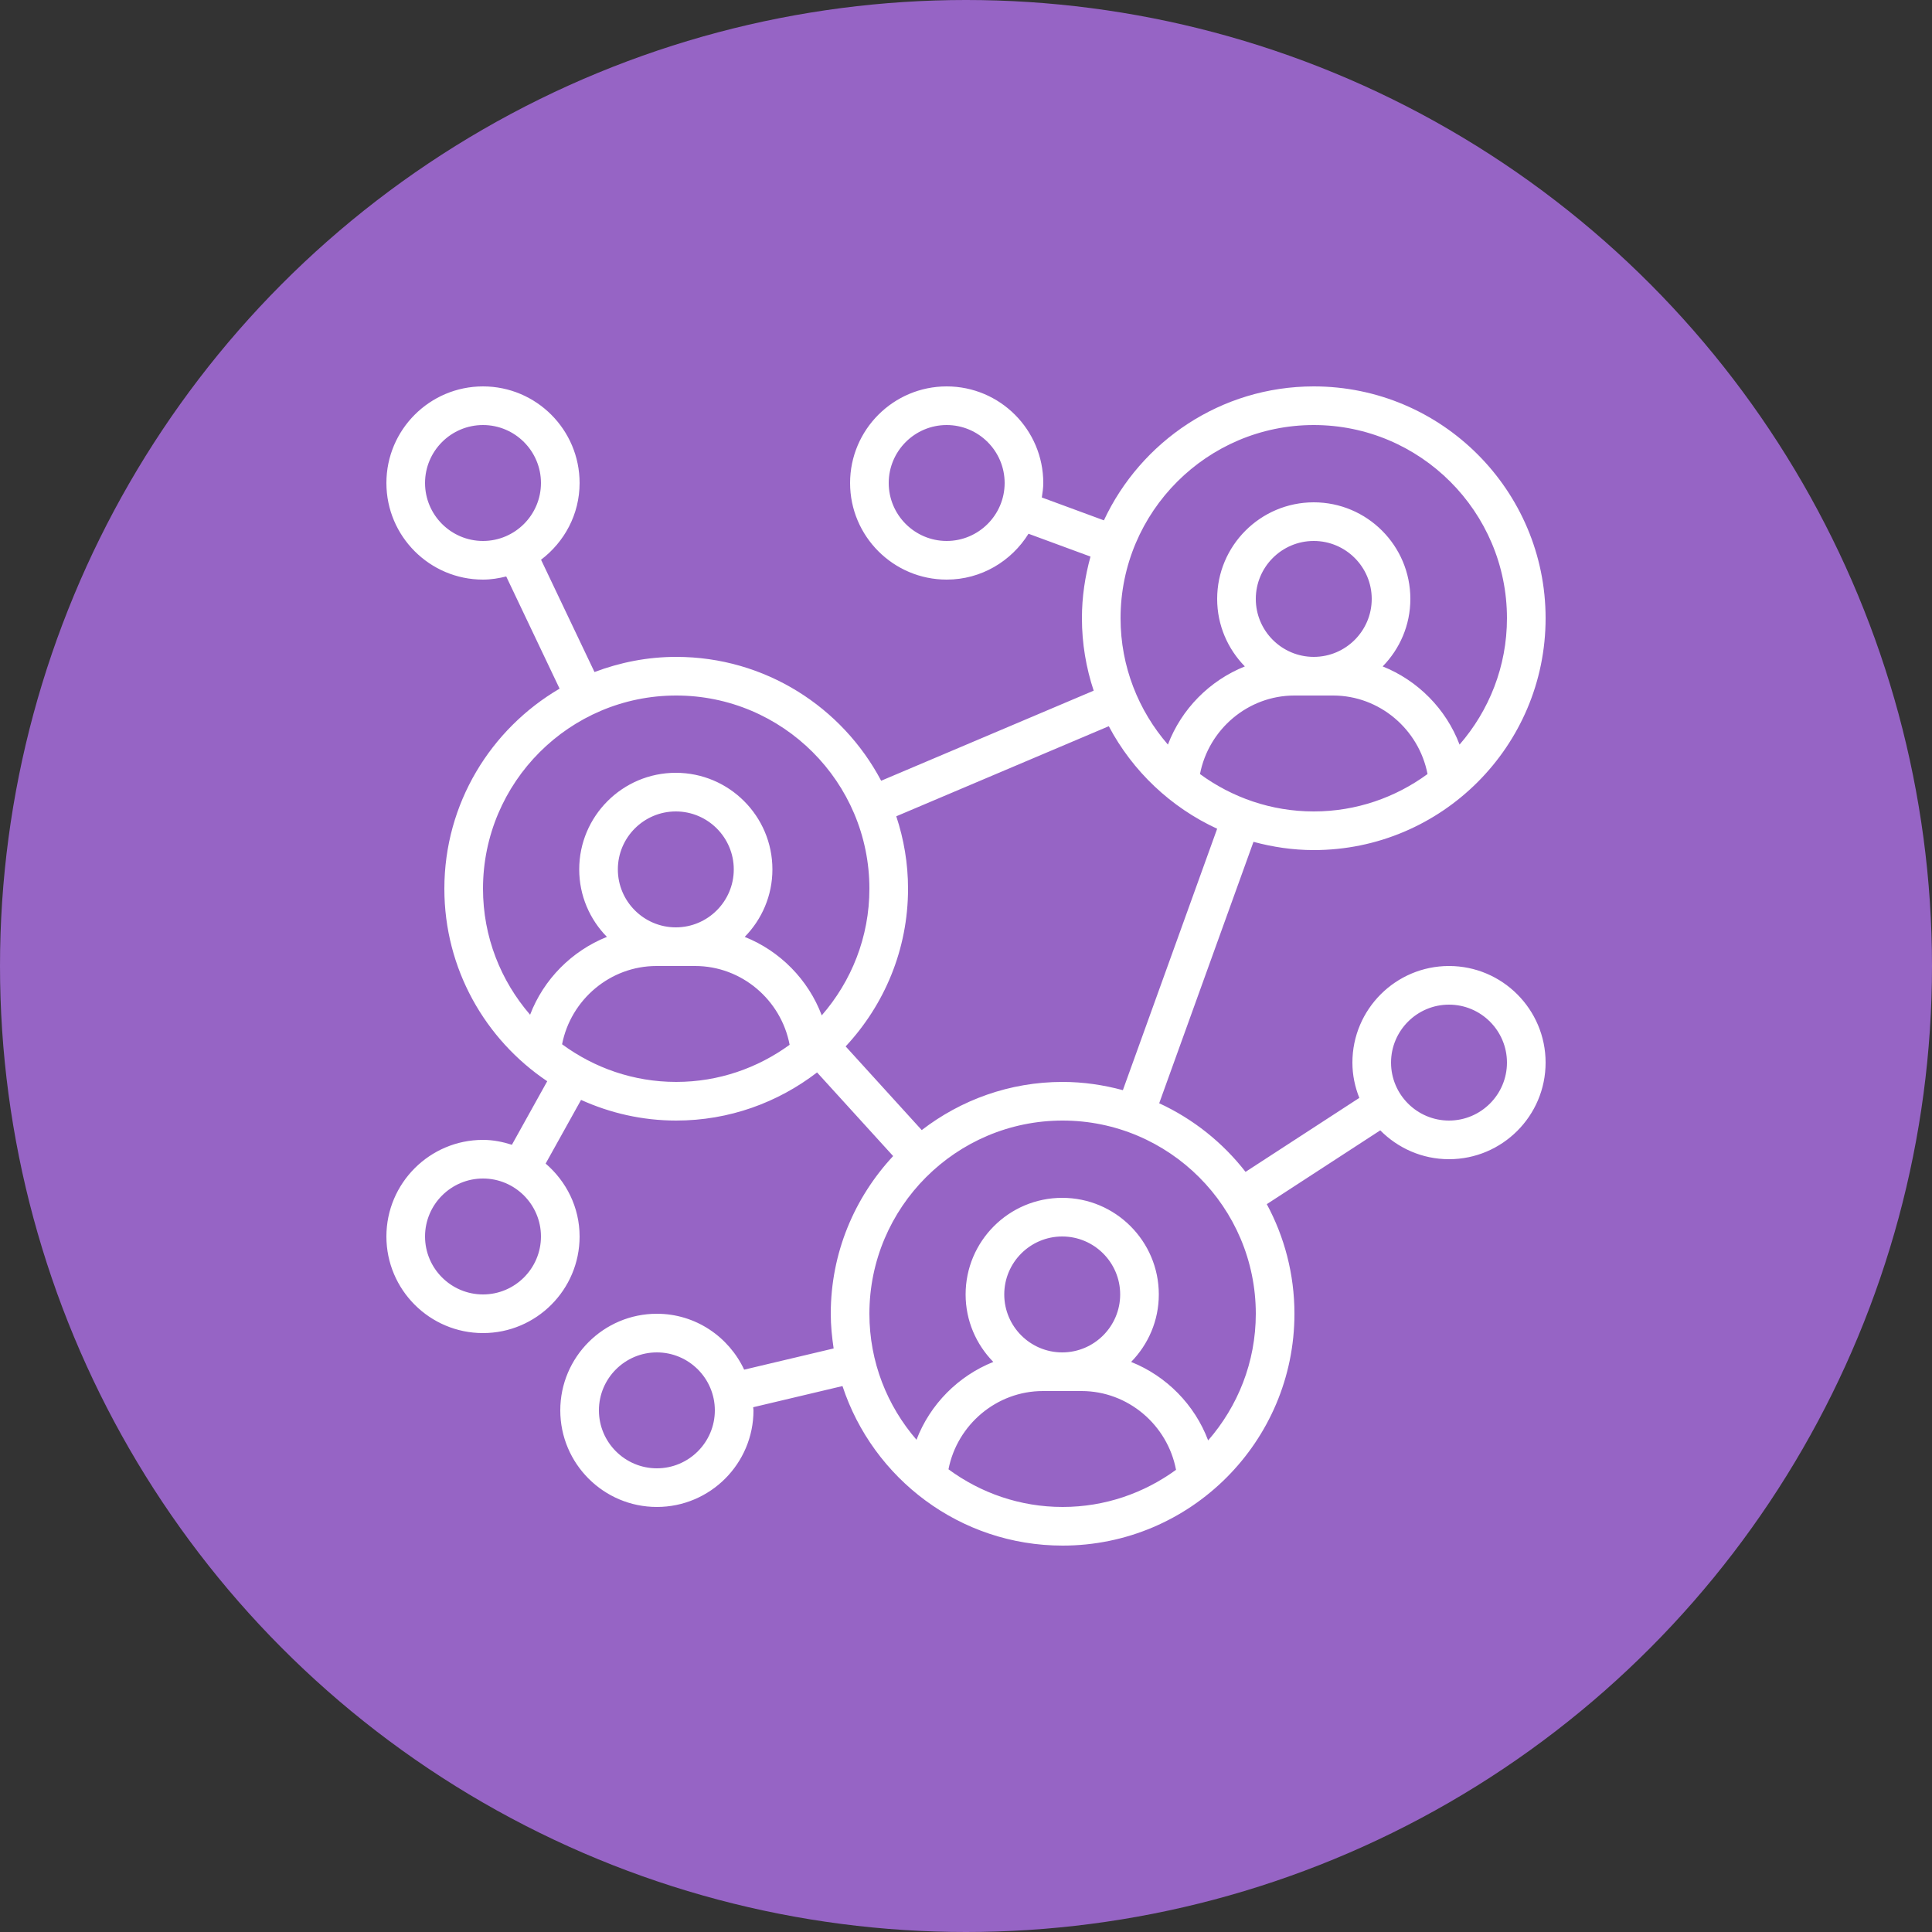 <svg width="45" height="45" viewBox="0 0 45 45" fill="none" xmlns="http://www.w3.org/2000/svg">
<rect x="0" y="0" width="45" height="45" fill="#333333" stroke="none"/>
<circle cx="22.5" cy="22.5" r="22.5" fill="#9664C5"/>
<g clip-path="url(#clip0_99_576)">
<path d="M30.6 19.8C33.578 19.8 36 17.378 36 14.4C36 11.422 33.578 9 30.6 9C28.438 9 26.573 10.28 25.712 12.12L24.266 11.587C24.283 11.476 24.3 11.365 24.3 11.25C24.3 10.009 23.291 9 22.05 9C20.809 9 19.8 10.009 19.8 11.25C19.8 12.491 20.809 13.5 22.05 13.5C22.856 13.5 23.559 13.07 23.956 12.432L25.4 12.964C25.273 13.423 25.2 13.902 25.2 14.4C25.2 14.989 25.298 15.556 25.474 16.087L20.524 18.185C19.618 16.471 17.82 15.3 15.75 15.3C15.079 15.3 14.44 15.429 13.847 15.653L12.602 13.037C13.144 12.626 13.5 11.981 13.5 11.25C13.5 10.009 12.491 9 11.25 9C10.009 9 9 10.009 9 11.25C9 12.491 10.009 13.5 11.25 13.5C11.437 13.5 11.617 13.47 11.791 13.427L13.034 16.04C11.432 16.978 10.35 18.713 10.35 20.7C10.35 22.567 11.302 24.214 12.746 25.184L11.923 26.664C11.709 26.596 11.486 26.55 11.25 26.55C10.009 26.55 9 27.559 9 28.8C9 30.041 10.009 31.05 11.25 31.05C12.491 31.05 13.5 30.041 13.5 28.8C13.5 28.119 13.189 27.514 12.709 27.102L13.534 25.619C14.211 25.925 14.96 26.1 15.75 26.1C16.985 26.1 18.121 25.679 19.031 24.979L20.803 26.927C19.904 27.892 19.35 29.181 19.35 30.6C19.35 30.875 19.378 31.144 19.417 31.408L17.333 31.902C16.974 31.136 16.201 30.6 15.3 30.6C14.059 30.6 13.05 31.609 13.05 32.85C13.05 34.091 14.059 35.1 15.3 35.1C16.541 35.1 17.55 34.091 17.55 32.85C17.55 32.825 17.543 32.802 17.543 32.777L19.623 32.284C20.332 34.439 22.36 36 24.75 36C27.728 36 30.15 33.578 30.15 30.6C30.15 29.677 29.916 28.807 29.506 28.047L32.149 26.328C32.558 26.742 33.124 27 33.75 27C34.991 27 36 25.991 36 24.75C36 23.509 34.991 22.5 33.75 22.5C32.509 22.5 31.5 23.509 31.5 24.75C31.5 25.041 31.56 25.317 31.661 25.572L29.011 27.295C28.481 26.613 27.793 26.063 27 25.697L29.196 19.608C29.645 19.729 30.114 19.8 30.6 19.8ZM22.05 12.6C21.306 12.6 20.7 11.994 20.7 11.25C20.7 10.506 21.306 9.9 22.05 9.9C22.794 9.9 23.4 10.506 23.4 11.25C23.4 11.994 22.794 12.6 22.05 12.6ZM9.9 11.25C9.9 10.506 10.506 9.9 11.25 9.9C11.994 9.9 12.6 10.506 12.6 11.25C12.6 11.994 11.994 12.6 11.25 12.6C10.506 12.6 9.9 11.994 9.9 11.25ZM11.25 30.15C10.506 30.15 9.9 29.544 9.9 28.8C9.9 28.056 10.506 27.45 11.25 27.45C11.994 27.45 12.6 28.056 12.6 28.8C12.6 29.544 11.994 30.15 11.25 30.15ZM15.3 34.2C14.556 34.2 13.95 33.594 13.95 32.85C13.95 32.106 14.556 31.5 15.3 31.5C16.044 31.5 16.65 32.106 16.65 32.85C16.65 33.594 16.044 34.2 15.3 34.2ZM33.75 23.4C34.494 23.4 35.1 24.006 35.1 24.75C35.1 25.494 34.494 26.1 33.75 26.1C33.006 26.1 32.4 25.494 32.4 24.75C32.4 24.006 33.006 23.4 33.75 23.4ZM27.95 18.029C28.151 16.988 29.068 16.2 30.15 16.2H31.05C32.132 16.2 33.049 16.988 33.25 18.029C32.506 18.574 31.591 18.9 30.6 18.9C29.609 18.9 28.694 18.574 27.95 18.029ZM30.6 15.3C29.856 15.3 29.25 14.694 29.25 13.95C29.25 13.206 29.856 12.6 30.6 12.6C31.344 12.6 31.95 13.206 31.95 13.95C31.95 14.694 31.344 15.3 30.6 15.3ZM30.6 9.9C33.081 9.9 35.1 11.919 35.1 14.4C35.1 15.525 34.682 16.553 33.996 17.343C33.681 16.512 33.024 15.85 32.205 15.522C32.603 15.116 32.85 14.562 32.85 13.95C32.85 12.709 31.841 11.7 30.6 11.7C29.359 11.7 28.35 12.709 28.35 13.95C28.35 14.562 28.597 15.116 28.995 15.522C28.176 15.85 27.519 16.512 27.203 17.343C26.518 16.553 26.1 15.525 26.1 14.4C26.1 11.919 28.119 9.9 30.6 9.9ZM11.25 20.7C11.25 18.219 13.269 16.2 15.75 16.2C18.231 16.2 20.25 18.219 20.25 20.7C20.25 21.828 19.829 22.859 19.14 23.65C18.826 22.816 18.167 22.15 17.346 21.822C17.744 21.416 17.991 20.862 17.991 20.25C17.991 19.009 16.982 18 15.741 18C14.5 18 13.491 19.009 13.491 20.25C13.491 20.862 13.738 21.416 14.136 21.822C13.32 22.148 12.663 22.808 12.347 23.635C11.665 22.846 11.25 21.822 11.25 20.7ZM14.391 20.25C14.391 19.506 14.997 18.9 15.741 18.9C16.485 18.9 17.091 19.506 17.091 20.25C17.091 20.994 16.485 21.6 15.741 21.6C14.997 21.6 14.391 20.994 14.391 20.25ZM13.092 24.323C13.295 23.285 14.211 22.5 15.291 22.5H16.191C17.275 22.5 18.194 23.291 18.392 24.335C17.649 24.876 16.738 25.2 15.75 25.2C14.755 25.2 13.838 24.872 13.092 24.323ZM22.092 34.223C22.295 33.185 23.212 32.4 24.291 32.4H25.191C26.275 32.4 27.194 33.191 27.392 34.235C26.649 34.776 25.738 35.1 24.75 35.1C23.755 35.1 22.838 34.772 22.092 34.223ZM24.741 31.5C23.997 31.5 23.391 30.894 23.391 30.15C23.391 29.406 23.997 28.8 24.741 28.8C25.485 28.8 26.091 29.406 26.091 30.15C26.091 30.894 25.485 31.5 24.741 31.5ZM29.25 30.6C29.25 31.729 28.829 32.759 28.14 33.55C27.826 32.716 27.167 32.05 26.346 31.722C26.744 31.316 26.991 30.762 26.991 30.15C26.991 28.909 25.982 27.9 24.741 27.9C23.5 27.9 22.491 28.909 22.491 30.15C22.491 30.762 22.738 31.316 23.136 31.722C22.32 32.048 21.663 32.708 21.347 33.535C20.665 32.746 20.25 31.722 20.25 30.6C20.25 28.119 22.269 26.1 24.75 26.1C27.231 26.1 29.25 28.119 29.25 30.6ZM26.154 25.392C25.705 25.271 25.236 25.2 24.75 25.2C23.515 25.2 22.379 25.621 21.469 26.322L19.697 24.373C20.596 23.408 21.15 22.119 21.15 20.7C21.15 20.11 21.052 19.544 20.876 19.013L25.826 16.915C26.38 17.963 27.27 18.805 28.35 19.303L26.154 25.392Z" fill="white"/>
</g>
<defs>
<clipPath id="clip0_99_576">
<rect width="27" height="27" fill="white" transform="translate(9 9)"/>
</clipPath>
</defs>
</svg>
